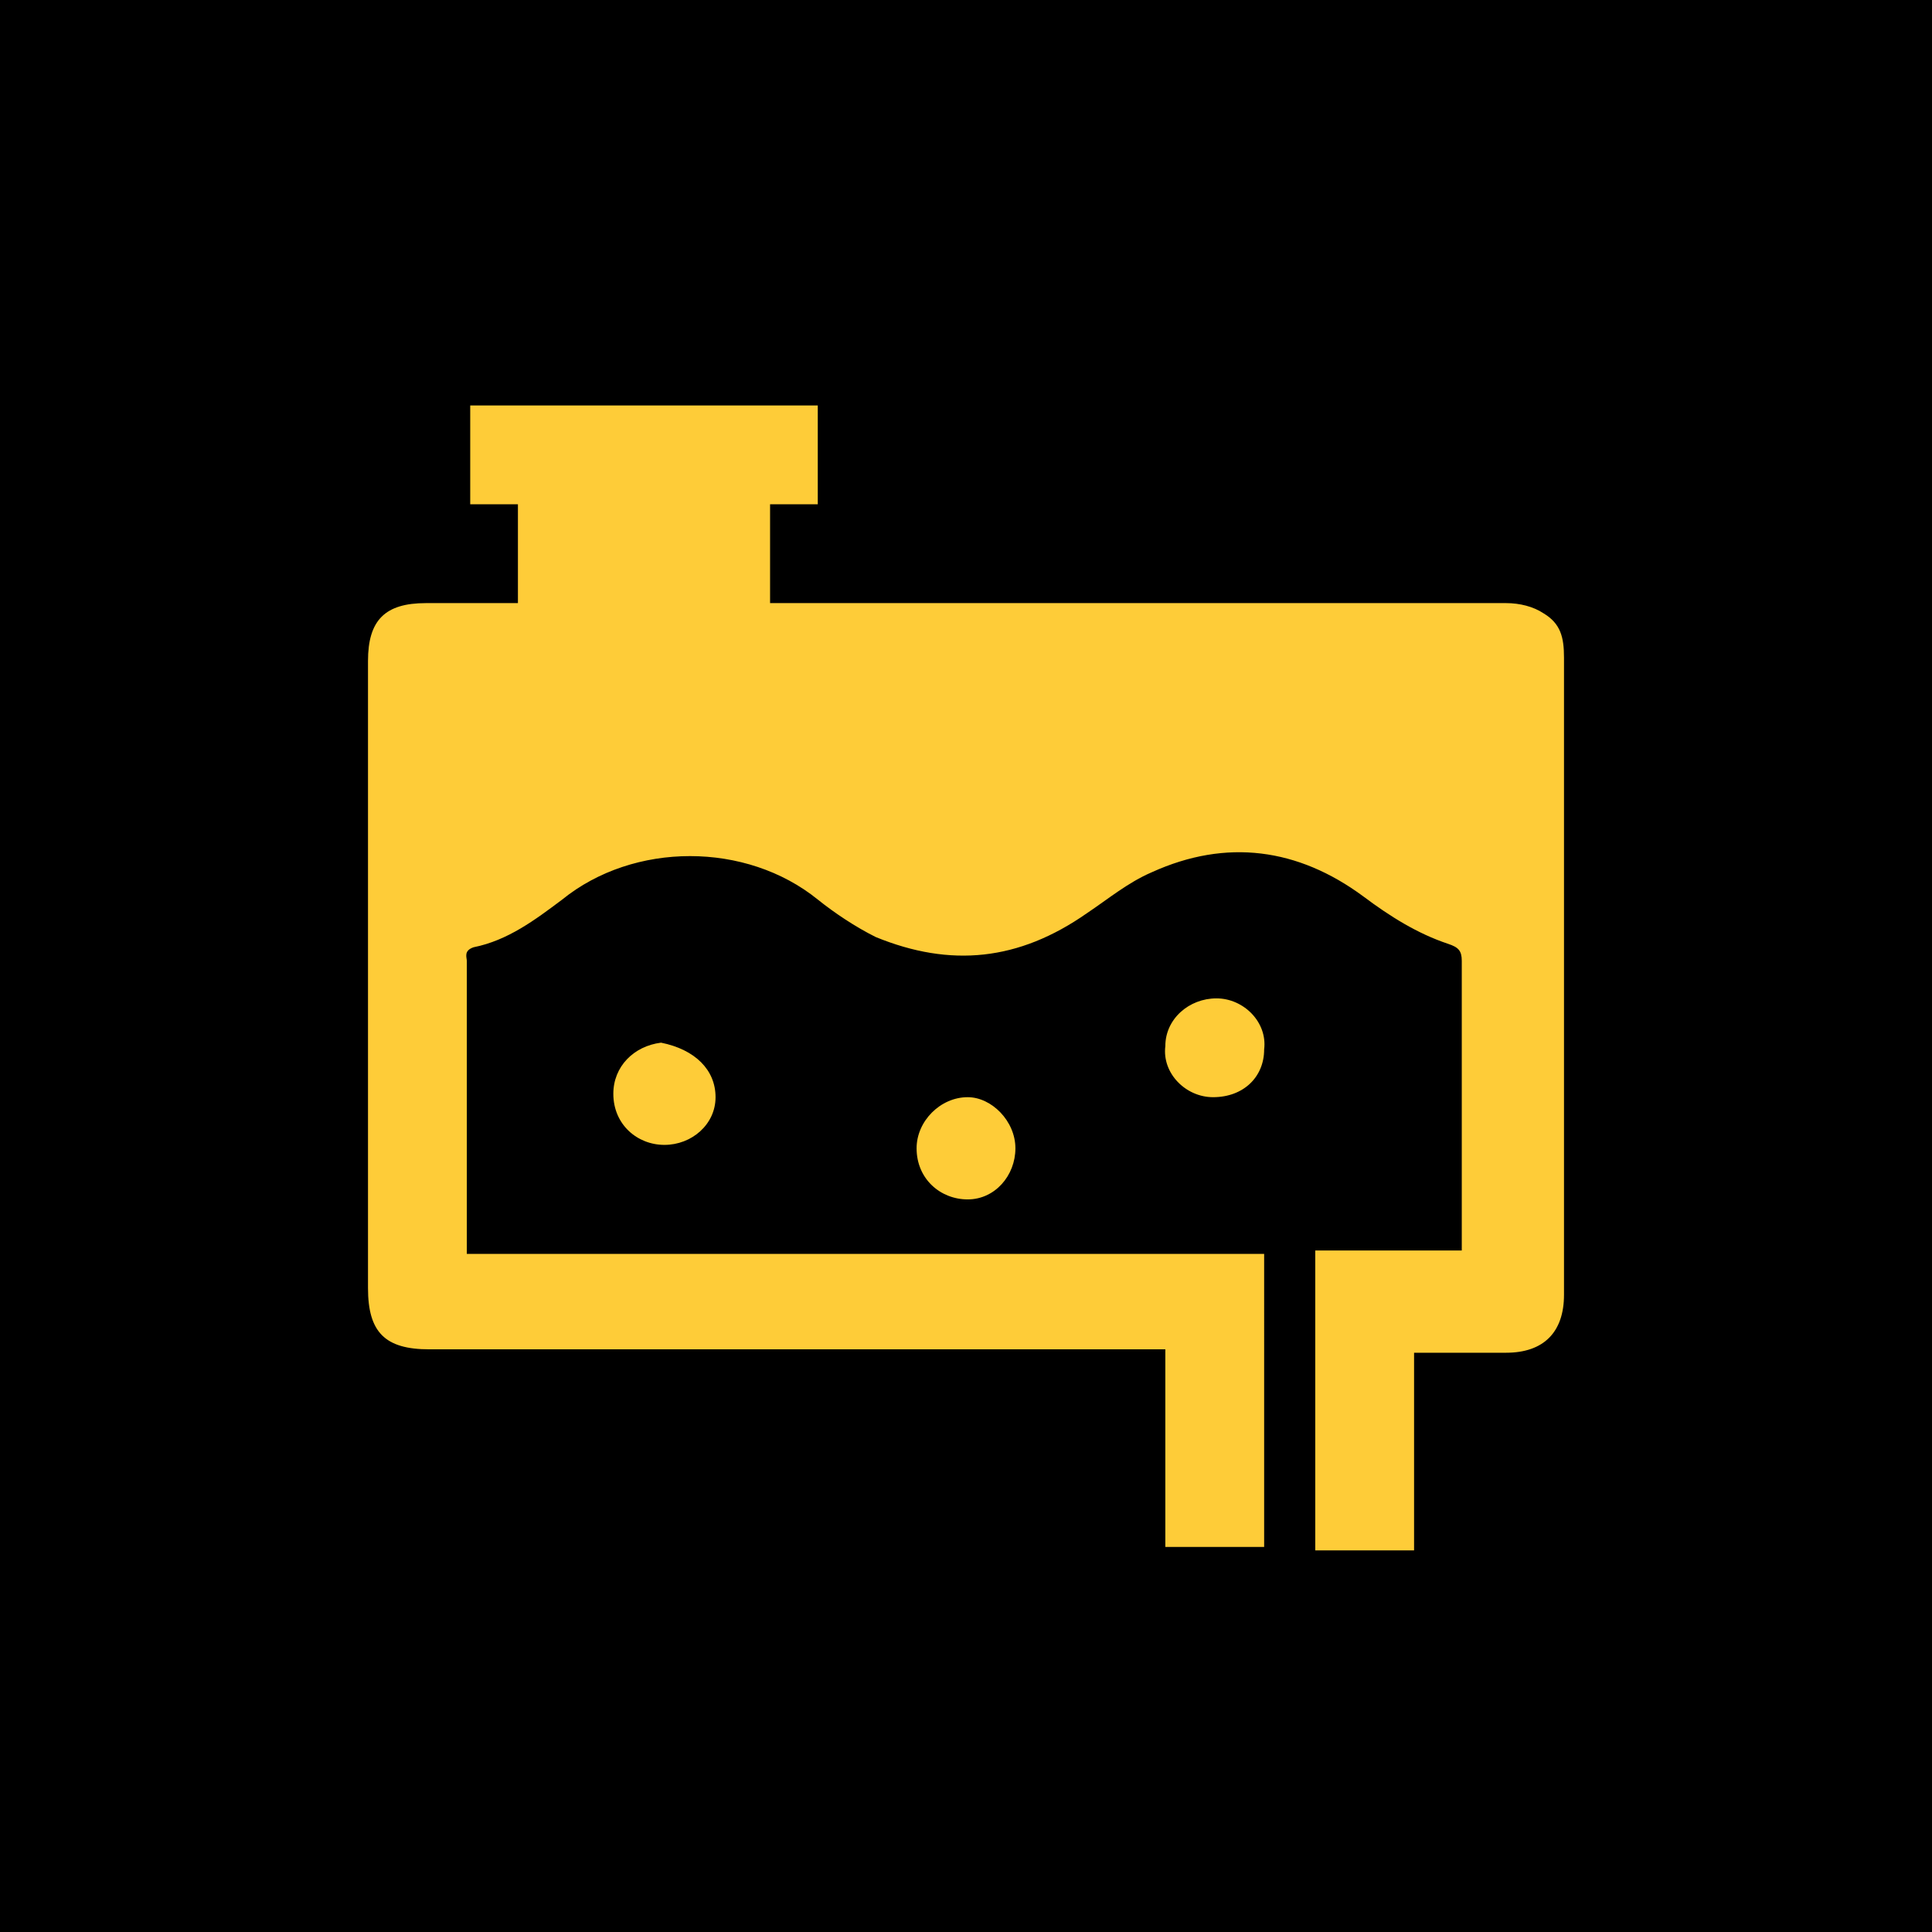 <?xml version="1.0" encoding="utf-8"?>
<!-- Generator: Adobe Illustrator 26.0.2, SVG Export Plug-In . SVG Version: 6.00 Build 0)  -->
<svg version="1.1" id="Layer_1" xmlns="http://www.w3.org/2000/svg" xmlns:xlink="http://www.w3.org/1999/xlink" x="0px" y="0px"
	 viewBox="0 0 56.7 56.7" style="enable-background:new 0 0 56.7 56.7;" xml:space="preserve">
<style type="text/css">
	.st0{fill:#FECC38;}
</style>
<rect y="0" width="56.7" height="56.7"/>
<g>
	<path class="st0" d="M37.1,45.4c-1,0-1.9,0-2.9,0c0-1.9,0-3.9,0-5.8c-0.2,0-0.4,0-0.5,0c-7,0-14.1,0-21.1,0c-1.3,0-1.8-0.5-1.8-1.8
		c0-6.1,0-12.3,0-18.4c0-1.2,0.5-1.7,1.7-1.7c0.9,0,1.8,0,2.7,0c0-1,0-1.9,0-2.9c-0.4,0-0.9,0-1.4,0c0-1,0-1.9,0-2.9
		c3.4,0,6.8,0,10.2,0c0,1,0,1.9,0,2.9c-0.5,0-0.9,0-1.4,0c0,1,0,1.9,0,2.9c0.2,0,0.3,0,0.5,0c7,0,14.1,0,21.1,0
		c0.4,0,0.8,0.1,1.1,0.3c0.5,0.3,0.6,0.7,0.6,1.3c0,1.9,0,3.9,0,5.8c0,4.3,0,8.6,0,12.9c0,1.1-0.6,1.7-1.7,1.7c-0.9,0-1.8,0-2.7,0
		c0,2,0,3.9,0,5.8c-1,0-1.9,0-2.9,0c0-2.9,0-5.8,0-8.8c1.5,0,2.9,0,4.3,0c0-0.2,0-0.3,0-0.4c0-2.7,0-5.4,0-8.1
		c0-0.3-0.1-0.4-0.4-0.5c-0.9-0.3-1.7-0.8-2.5-1.4c-1.9-1.4-4-1.7-6.2-0.7c-0.7,0.3-1.3,0.8-1.9,1.2c-2,1.4-4,1.6-6.2,0.7
		c-0.6-0.3-1.2-0.7-1.7-1.1c-2.1-1.7-5.4-1.7-7.5,0c-0.8,0.6-1.6,1.2-2.6,1.4c-0.3,0.1-0.2,0.3-0.2,0.4c0,2.5,0,4.9,0,7.4
		c0,0.4,0,0.8,0,1.2c7.8,0,15.6,0,23.4,0C37.1,39.6,37.1,42.5,37.1,45.4z"/>
	<path class="st0" d="M29.8,33.7c0,0.8-0.6,1.5-1.4,1.5c-0.8,0-1.5-0.6-1.5-1.5c0-0.8,0.7-1.5,1.5-1.5
		C29.1,32.2,29.8,32.9,29.8,33.7z"/>
	<path class="st0" d="M21,32.2c0,0.8-0.7,1.4-1.5,1.4c-0.8,0-1.5-0.6-1.5-1.5c0-0.8,0.6-1.4,1.4-1.5C20.4,30.8,21,31.4,21,32.2z"/>
	<path class="st0" d="M35.6,32.2c-0.8,0-1.5-0.7-1.4-1.5c0-0.8,0.7-1.4,1.5-1.4c0.8,0,1.5,0.7,1.4,1.5
		C37.1,31.6,36.5,32.2,35.6,32.2z"/>
</g>
</svg>
